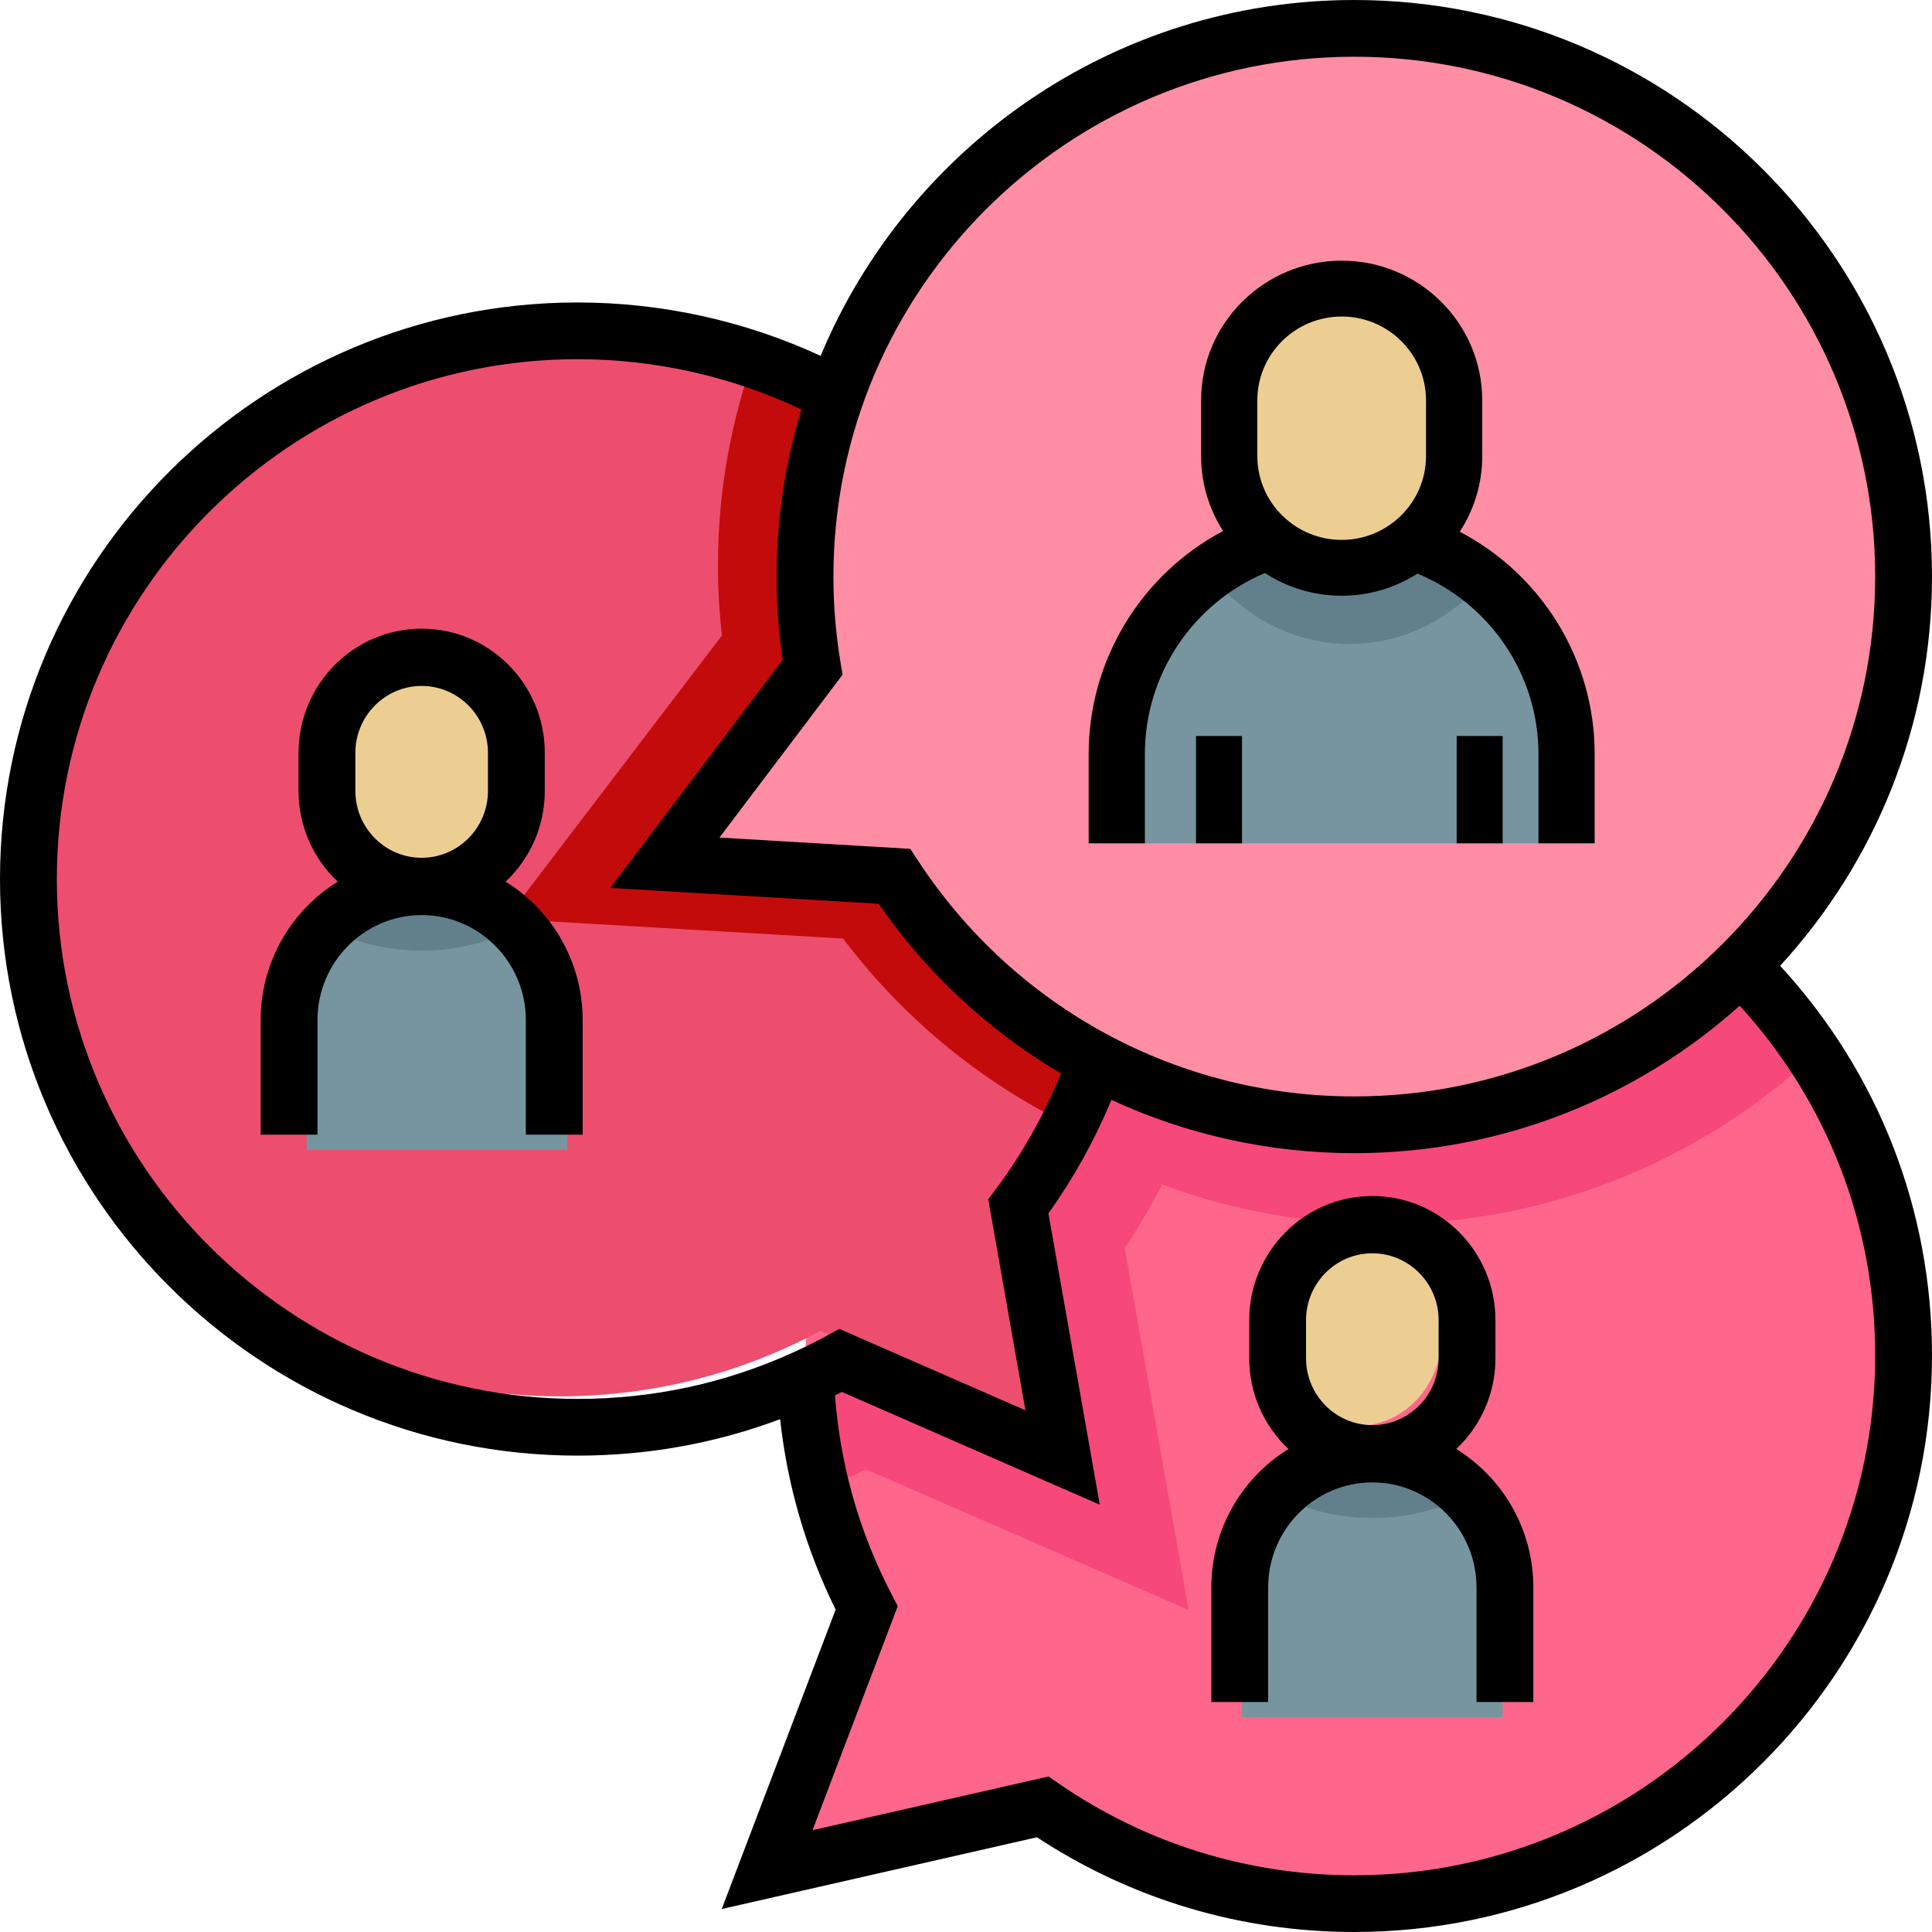 <?xml version="1.0" encoding="UTF-8" standalone="no"?>
<svg width="126px" height="126px" viewBox="0 0 126 126" version="1.1" xmlns="http://www.w3.org/2000/svg" xmlns:xlink="http://www.w3.org/1999/xlink">
    <!-- Generator: Sketch 50.2 (55047) - http://www.bohemiancoding.com/sketch -->
    <title>chat</title>
    <desc>Created with Sketch.</desc>
    <defs></defs>
    <g id="box" stroke="none" stroke-width="1" fill="none" fill-rule="evenodd">
        <g id="line-work" transform="translate(-74, -1138)">
            <g id="Group-9">
                <g id="Group-8" transform="translate(8, 203)">
                    <g id="Group-7" transform="translate(9, 890)">
                        <g id="Group-4" transform="translate(57, 18)">
                            <g id="chat" transform="translate(0, 27)">
                                <path d="M88.75,54 C68.73,54 52.5,69.894 52.5,89.5 C52.5,95.397 53.971,100.958 56.569,105.853 L50,122.797 L68.184,118.735 C74.028,122.685 81.112,125 88.75,125 C108.77,125 125,109.106 125,89.5 C125,69.894 108.77,54 88.75,54 Z" id="Shape" fill="#FF668B" fill-rule="nonzero"></path>
                                <path d="M90.219,79.835 C101.407,79.835 111.566,75.376 119,68.154 C112.381,59.55 101.952,54 90.219,54 C86.705,54 83.308,54.503 80.095,55.431 C80.095,55.43 80.094,55.429 80.094,55.428 C80.034,55.446 79.974,55.464 79.914,55.483 C79.853,55.5 79.789,55.516 79.728,55.534 L79.727,55.538 C64.841,60.012 54,73.756 54,90.02 C54,92.288 54.212,94.508 54.616,96.661 C55.252,96.402 55.883,96.13 56.506,95.839 L77.52,105 L73.349,81.401 C74.247,80.058 75.059,78.671 75.786,77.25 C80.331,78.938 85.207,79.835 90.219,79.835 Z" id="Shape" fill="#F7487A" fill-rule="nonzero"></path>
                                <path d="M89.5,95 C84.805,95 81,99.098 81,104.154 L81,112 L98,112 L98,104.154 C98,99.098 94.195,95 89.5,95 Z" id="Shape" fill="#77959E" fill-rule="nonzero"></path>
                                <path d="M64.979,76.953 C69.389,71.115 72,63.875 72,56.033 C72,36.685 56.106,21 36.5,21 C16.894,21 1,36.685 1,56.033 C1,75.382 16.894,91.067 36.5,91.067 C42.658,91.067 48.449,89.519 53.497,86.797 L67.838,93 L64.979,76.953 Z" id="Shape" fill="#ED4E6E" fill-rule="nonzero"></path>
                                <path d="M49.282,23 C47.692,27.33 46.823,32 46.823,36.866 C46.823,38.391 46.91,39.924 47.083,41.446 L33,59.923 L54.988,61.212 C58.752,66.207 63.552,70.205 68.987,73 C71.551,68.088 73,62.514 73,56.604 C73,41.169 63.122,28.016 49.282,23 Z" id="Shape" fill="#C40B0B" fill-rule="nonzero"></path>
                                <path d="M88.082,1 C68.246,1 52.165,16.894 52.165,36.5 C52.165,38.502 52.336,40.464 52.658,42.377 L43,55.031 L58.007,55.909 C64.42,65.598 75.494,72 88.082,72 C107.919,72 124,56.106 124,36.5 C124,16.894 107.919,1 88.082,1 Z" id="Shape" fill="#FF8DA4" fill-rule="nonzero"></path>
                                <path d="M91.834,35 L81.967,35 C76.159,37.049 72,42.605 72,49.059 L72,55 L102,55 L102,49.059 C102,42.532 97.746,36.993 91.834,35 Z" id="Shape" fill="#77959E" fill-rule="nonzero"></path>
                                <path d="M97,37.589 C95.714,36.472 94.249,35.589 92.658,35 L83.179,35 C81.651,35.593 80.242,36.465 79,37.555 C81.202,40.278 84.426,42 88.014,42 C91.587,42 94.799,40.292 97,37.589 Z" id="Shape" fill="#62808C" fill-rule="nonzero"></path>
                                <path d="M88,36 C84.134,36 81,32.777 81,28.8 L81,25.2 C81,21.223 84.134,18 88,18 C91.866,18 95,21.223 95,25.2 L95,28.8 C95,32.777 91.866,36 88,36 Z" id="Shape" fill="#ECCE93" fill-rule="nonzero"></path>
                                <path d="M88.5,93 C85.462,93 83,90.388 83,87.167 L83,84.834 C83,81.612 85.462,79 88.5,79 C91.538,79 94,81.612 94,84.834 L94,87.167 C94,90.388 91.538,93 88.5,93 Z" id="Shape" fill="#ECCE93" fill-rule="nonzero"></path>
                                <path d="M28.5,58 C23.805,58 20,62.098 20,67.154 L20,75 L37,75 L37,67.154 C37,62.098 33.195,58 28.5,58 Z" id="Shape" fill="#77959E" fill-rule="nonzero"></path>
                                <path d="M26.5,57 C23.462,57 21,54.388 21,51.166 L21,48.833 C21,45.612 23.462,43 26.5,43 C29.538,43 32,45.612 32,48.833 L32,51.166 C32,54.388 29.538,57 26.5,57 Z" id="Shape" fill="#ECCE93" fill-rule="nonzero"></path>
                                <path d="M27.5,58 C24.917,58 22.598,58.9 21,60.33 C22.836,61.379 25.078,62 27.5,62 C29.921,62 32.164,61.379 34,60.33 C32.402,58.9 30.082,58 27.5,58 Z" id="Shape" fill="#62808C" fill-rule="nonzero"></path>
                                <path d="M89.5,95 C86.918,95 84.598,95.9 83,97.33 C84.836,98.379 87.079,99 89.5,99 C91.921,99 94.164,98.379 96,97.33 C94.402,95.9 92.083,95 89.5,95 Z" id="Shape" fill="#62808C" fill-rule="nonzero"></path>
                                <path d="M126,37.602 C126,16.868 109.099,0 88.324,0 C72.656,0 59.193,9.596 53.52,23.207 C48.585,20.926 43.151,19.726 37.676,19.726 C16.901,19.726 0,36.595 0,57.328 C0,78.063 16.901,94.932 37.676,94.932 C42.241,94.932 46.669,94.131 50.877,92.555 C51.352,96.889 52.563,101.053 54.499,104.972 L47.069,124.502 L67.628,119.822 C73.782,123.867 80.92,126 88.324,126 C109.099,126 126,109.132 126,88.398 C126,78.891 122.496,69.938 116.095,62.987 C122.243,56.293 126,47.378 126,37.602 Z M54.819,43.217 C54.51,41.365 54.353,39.476 54.353,37.602 C54.353,18.908 69.593,3.699 88.324,3.699 C107.055,3.699 122.295,18.908 122.295,37.602 C122.295,56.298 107.055,71.507 88.324,71.507 C76.82,71.507 66.186,65.762 59.878,56.138 L59.367,55.36 L46.921,54.624 L54.95,44.002 L54.819,43.217 Z M51.76,88.189 C47.328,90.209 42.59,91.233 37.676,91.233 C18.945,91.233 3.706,76.024 3.706,57.328 C3.706,38.634 18.945,23.425 37.676,23.425 C42.726,23.425 47.736,24.557 52.263,26.705 C51.214,30.156 50.648,33.815 50.648,37.602 C50.648,39.412 50.779,41.235 51.041,43.033 L39.797,57.908 L57.301,58.942 C60.468,63.524 64.54,67.267 69.19,70.005 C68.103,72.693 66.676,75.234 64.929,77.571 L64.451,78.212 L66.876,91.976 L54.736,86.666 L53.937,87.104 C53.245,87.482 52.513,87.847 51.76,88.189 Z M122.295,88.398 C122.295,107.092 107.055,122.301 88.324,122.301 C81.399,122.301 74.735,120.232 69.05,116.319 L68.38,115.857 L52.99,119.36 L58.55,104.747 L58.166,104.012 C56.044,99.944 54.8,95.573 54.454,91.003 C54.604,90.928 54.757,90.854 54.905,90.778 L71.724,98.134 L68.376,79.132 C70.027,76.821 71.4,74.34 72.485,71.731 C77.368,73.988 82.754,75.206 88.324,75.206 C97.973,75.206 106.785,71.565 113.458,65.59 C119.169,71.842 122.295,79.874 122.295,88.398 Z" id="Shape" fill="#000000" fill-rule="nonzero"></path>
                                <polygon id="Shape" fill="#000000" fill-rule="nonzero" points="78 48 81 48 81 55 78 55"></polygon>
                                <path d="M74.666,49.172 C74.666,44.007 77.784,39.357 82.495,37.371 C83.936,38.307 85.654,38.853 87.5,38.853 C89.319,38.853 91.015,38.322 92.442,37.41 C97.195,39.379 100.334,44.002 100.334,49.172 L100.334,55 L104,55 L104,49.172 C104,43.025 100.552,37.479 95.201,34.678 C96.127,33.256 96.667,31.563 96.667,29.747 L96.667,26.106 C96.667,21.085 92.555,17 87.5,17 C82.446,17 78.333,21.085 78.333,26.106 L78.333,29.747 C78.333,31.544 78.861,33.219 79.769,34.631 C74.442,37.447 71,43.027 71,49.172 L71,55 L74.666,55 L74.666,49.172 Z M82,26.106 C82,23.093 84.467,20.643 87.5,20.643 C90.533,20.643 93,23.093 93,26.106 L93,29.747 C93,32.761 90.533,35.211 87.5,35.211 C84.467,35.211 82,32.761 82,29.747 L82,26.106 Z" id="Shape" fill="#000000" fill-rule="nonzero"></path>
                                <polygon id="Shape" fill="#000000" fill-rule="nonzero" points="95 48 98 48 98 55 95 55"></polygon>
                                <path d="M32.973,57.5 C34.544,56.021 35.529,53.918 35.529,51.584 L35.529,49.094 C35.529,44.631 31.927,41 27.5,41 C23.073,41 19.471,44.631 19.471,49.094 L19.471,51.584 C19.471,53.918 20.455,56.021 22.027,57.5 C19.014,59.362 17,62.712 17,66.528 L17,74 L20.706,74 L20.706,66.528 C20.706,62.751 23.754,59.679 27.5,59.679 C31.246,59.679 34.294,62.751 34.294,66.528 L34.294,74 L38,74 L38,66.528 C38,62.712 35.986,59.362 32.973,57.5 Z M31.823,51.584 C31.823,53.988 29.883,55.943 27.5,55.943 C25.116,55.943 23.177,53.988 23.177,51.584 L23.177,49.094 C23.177,46.691 25.116,44.736 27.5,44.736 C29.883,44.736 31.823,46.691 31.823,49.094 L31.823,51.584 Z" id="Shape" fill="#000000" fill-rule="nonzero"></path>
                                <path d="M94.973,94.5 C96.544,93.021 97.529,90.917 97.529,88.585 L97.529,86.095 C97.529,81.631 93.927,78 89.5,78 C85.073,78 81.471,81.631 81.471,86.095 L81.471,88.585 C81.471,90.917 82.456,93.021 84.027,94.5 C81.014,96.362 79,99.712 79,103.528 L79,111 L82.706,111 L82.706,103.528 C82.706,99.751 85.754,96.679 89.5,96.679 C93.246,96.679 96.294,99.751 96.294,103.528 L96.294,111 L100,111 L100,103.528 C100,99.713 97.986,96.362 94.973,94.5 Z M93.823,88.585 C93.823,90.989 91.884,92.943 89.5,92.943 C87.117,92.943 85.177,90.989 85.177,88.585 L85.177,86.095 C85.177,83.692 87.117,81.736 89.5,81.736 C91.884,81.736 93.823,83.692 93.823,86.095 L93.823,88.585 Z" id="Shape" fill="#000000" fill-rule="nonzero"></path>
                                <g id="Group" transform="translate(7, 7)"></g>
                            </g>
                        </g>
                    </g>
                </g>
            </g>
        </g>
    </g>
</svg>